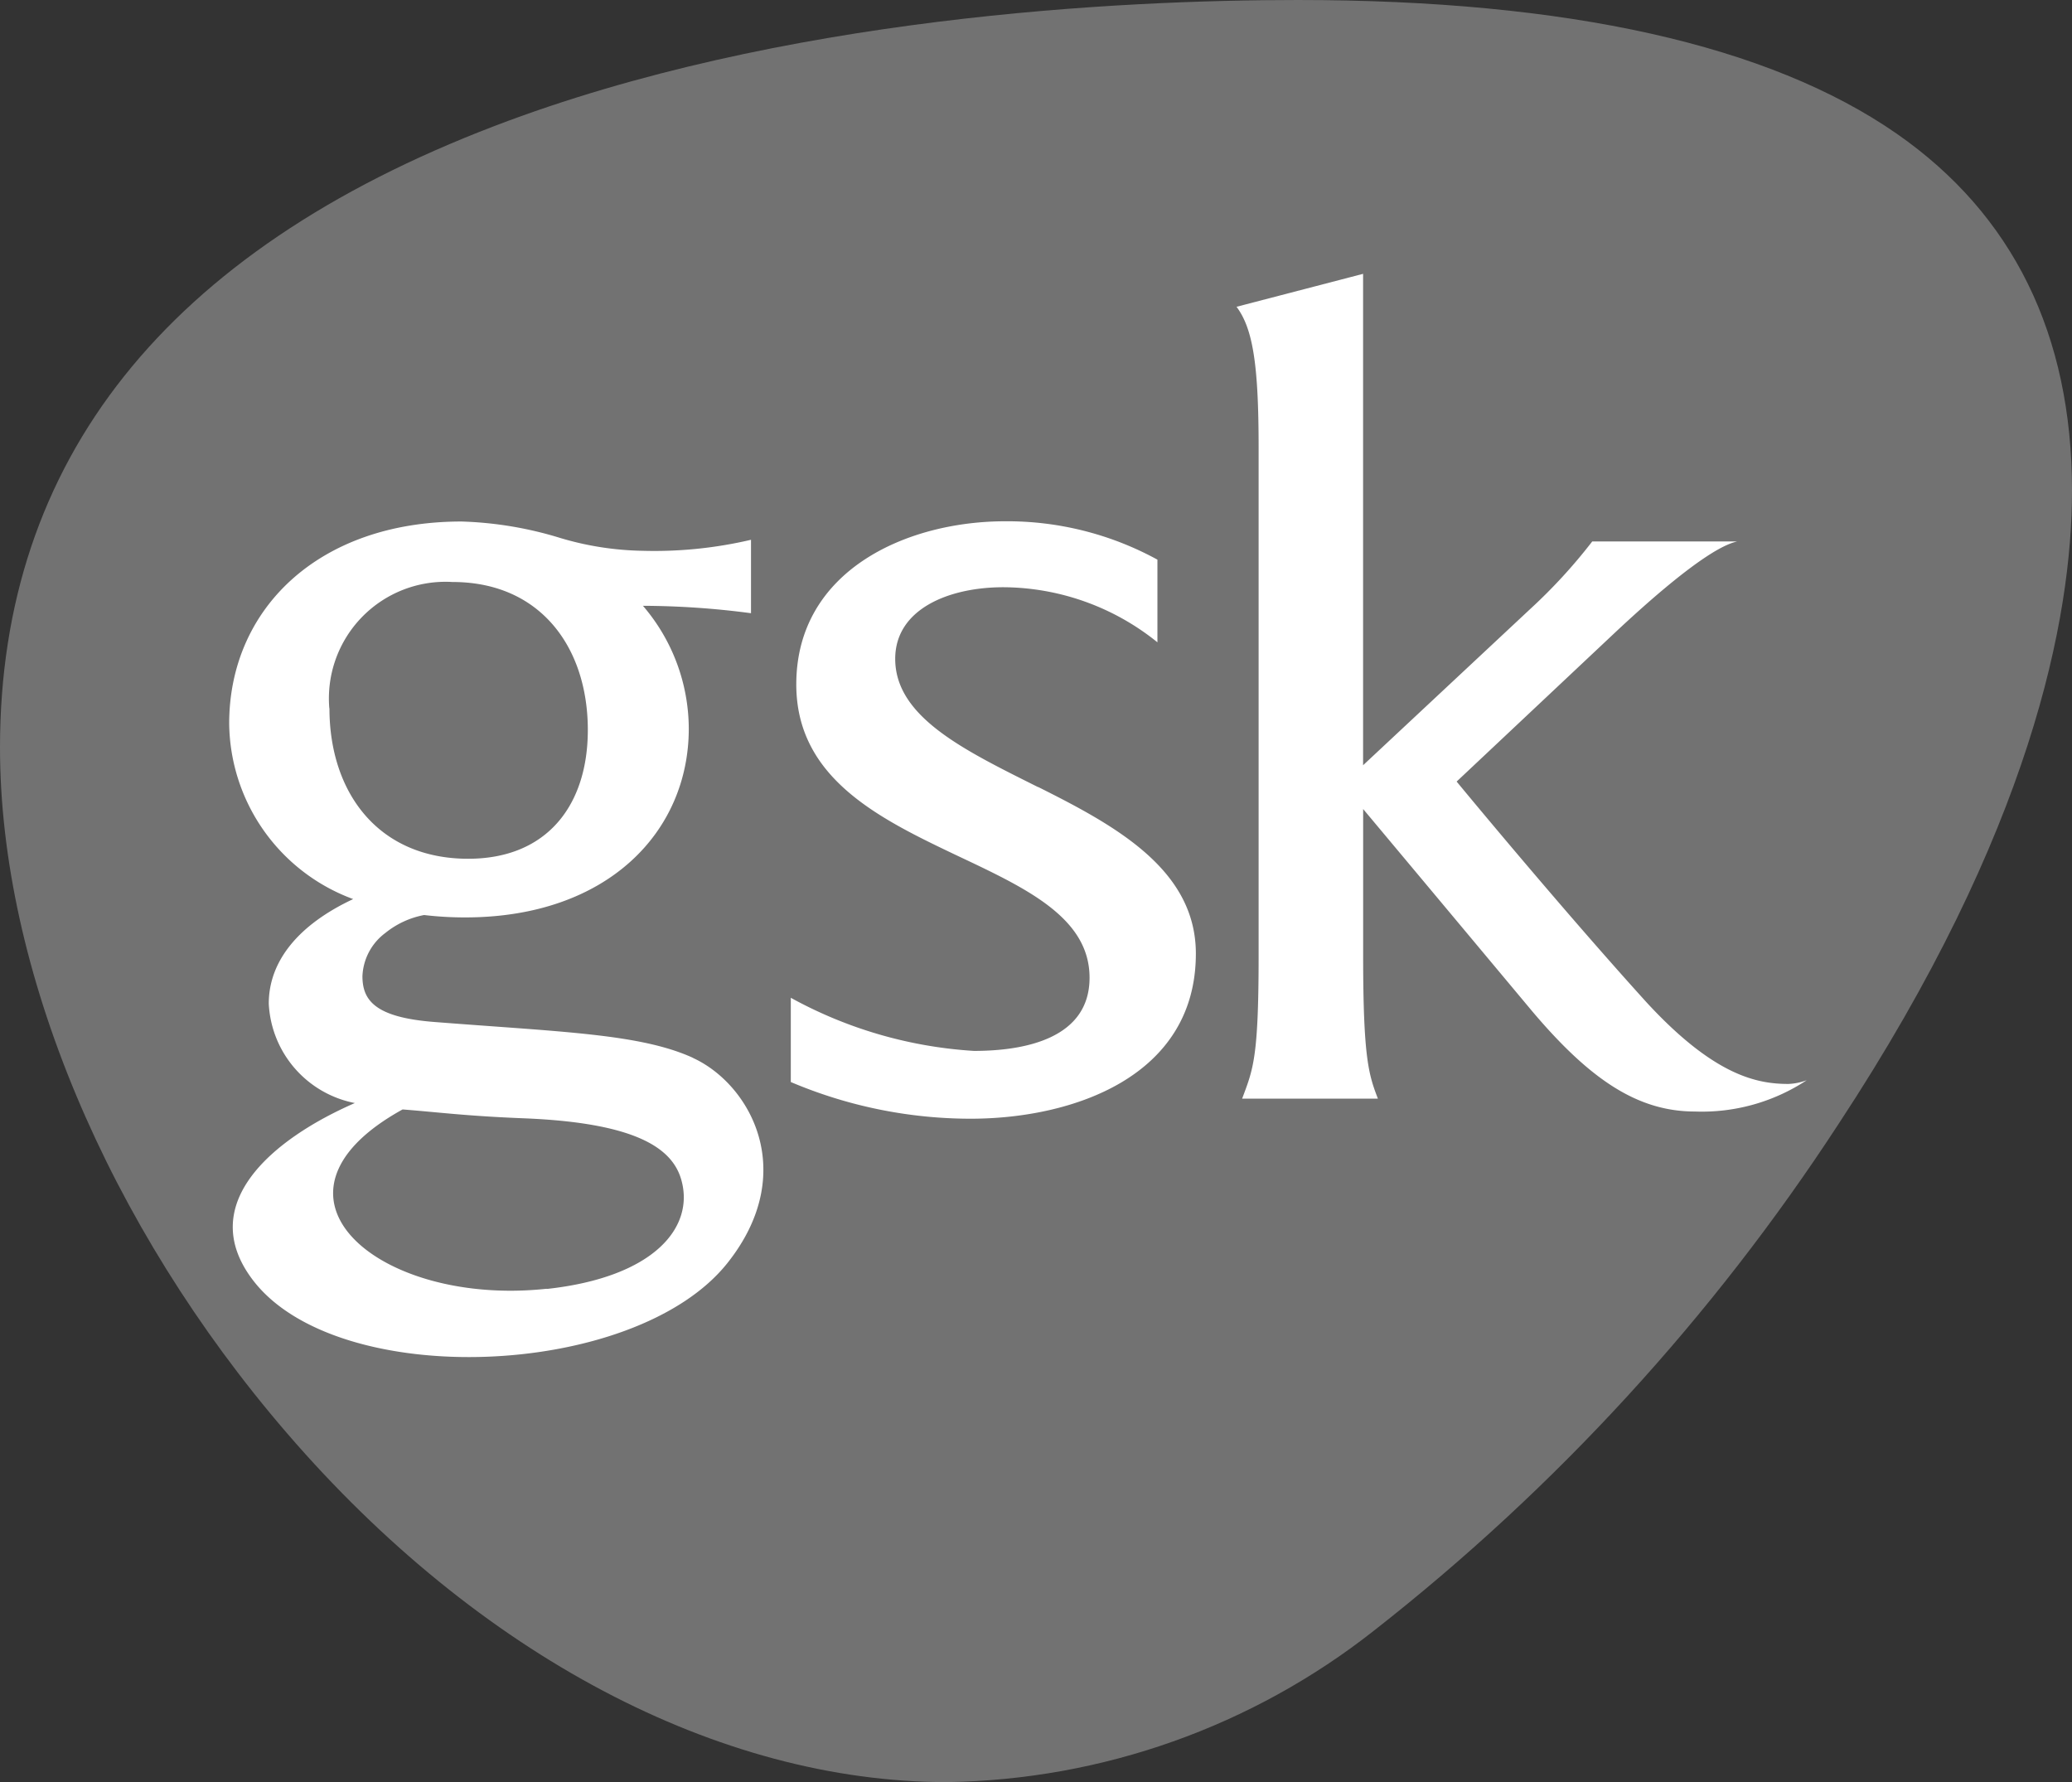 <svg xmlns="http://www.w3.org/2000/svg" xmlns:xlink="http://www.w3.org/1999/xlink" width="70.191" height="60.367" viewBox="0 0 70.191 60.367"><rect x="0" y="0" width="70.191" height="60.367" fill="#333333" stroke="none"/><defs><style>.a{fill:#727272;}.b{clip-path:url(#a);}.c{fill:#fff;}</style><clipPath id="a"><path class="a" d="M119.286,146.553c-11.113,4.246-16.748,11.329-16.748,21.053,0,7.484,3.635,16.167,9.725,23.229,6.475,7.51,14.625,11.816,22.356,11.816a23.942,23.942,0,0,0,14.472-5.138,71.085,71.085,0,0,0,15.73-17.157c6.537-9.931,7.908-17.149,7.908-21.455,0-5.284-2-9.352-5.939-12.09-4.325-3.005-11.15-4.528-20.285-4.528-5.993,0-17.5.554-27.22,4.27" transform="translate(-102.538 -142.283)"/></clipPath></defs><g transform="translate(0 0)"><g class="b" transform="translate(0 0)"><rect class="a" width="90.234" height="92.317" transform="translate(-28.827 39.132) rotate(-53.622)"/></g></g><path class="c" d="M193.584,215.382c-1.056,0-2.508-.274-4.8-2.759-2.983-3.291-6.438-7.484-6.438-7.484l5.282-4.968c3.1-2.917,3.973-3.1,4.221-3.166H186.94a18.236,18.236,0,0,1-2.113,2.3l-5.65,5.281V187.94l-4.287,1.116c.561.748.748,1.99.748,4.783v17.2c0,3.474-.187,3.848-.559,4.842h4.6c-.31-.808-.5-1.368-.5-4.842V206.07s2.548,3.044,5.714,6.834c1.985,2.352,3.6,3.412,5.526,3.412a6.45,6.45,0,0,0,3.786-1.06,2.024,2.024,0,0,1-.619.126m-25.417-10.054c-2.479-1.242-4.842-2.365-4.842-4.346,0-1.678,1.8-2.426,3.666-2.426a8.372,8.372,0,0,1,5.217,1.866v-2.8a10.6,10.6,0,0,0-5.157-1.3c-3.351,0-7.077,1.675-7.077,5.526,0,3.17,2.793,4.534,5.4,5.776,2.36,1.115,4.535,2.11,4.535,4.16s-2.175,2.479-3.915,2.479a14.733,14.733,0,0,1-6.206-1.8v2.854a15.624,15.624,0,0,0,6.085,1.243c3.479,0,7.637-1.431,7.637-5.592,0-2.854-2.732-4.339-5.344-5.646M156.481,214.5c-1.783-.817-4.44-.878-8.78-1.218-2.019-.159-2.422-.749-2.422-1.553a1.922,1.922,0,0,1,.774-1.46,2.959,2.959,0,0,1,1.316-.609,11.719,11.719,0,0,0,1.388.081c4.842,0,7.577-2.917,7.577-6.394a6.41,6.41,0,0,0-1.553-4.162,28.443,28.443,0,0,1,3.661.251v-2.487a14.333,14.333,0,0,1-3.661.373,10.29,10.29,0,0,1-2.8-.434,12.573,12.573,0,0,0-3.344-.558c-4.868,0-7.872,2.983-7.872,6.842a6.408,6.408,0,0,0,4.2,5.948c-1.865.873-2.859,2.111-2.859,3.541a3.61,3.61,0,0,0,2.916,3.368c-2.8,1.22-5.406,3.423-3.462,5.987,2.855,3.769,12.934,3.367,16.072-.553,2.457-3.073.788-6.07-1.156-6.962m-12.319-11.843a3.952,3.952,0,0,1,4.175-4.279c2.979,0,4.582,2.22,4.582,5.012,0,2.549-1.381,4.363-4.053,4.363-3.043,0-4.7-2.238-4.7-5.1m7.359,19.666c-5.705.615-10.153-3.167-4.881-6.074,1.21.093,2.15.223,4.106.3,3.826.152,5.034,1.024,5.335,2.081.455,1.59-.886,3.3-4.56,3.7" transform="translate(-133.001 -178.664)"/></svg>
